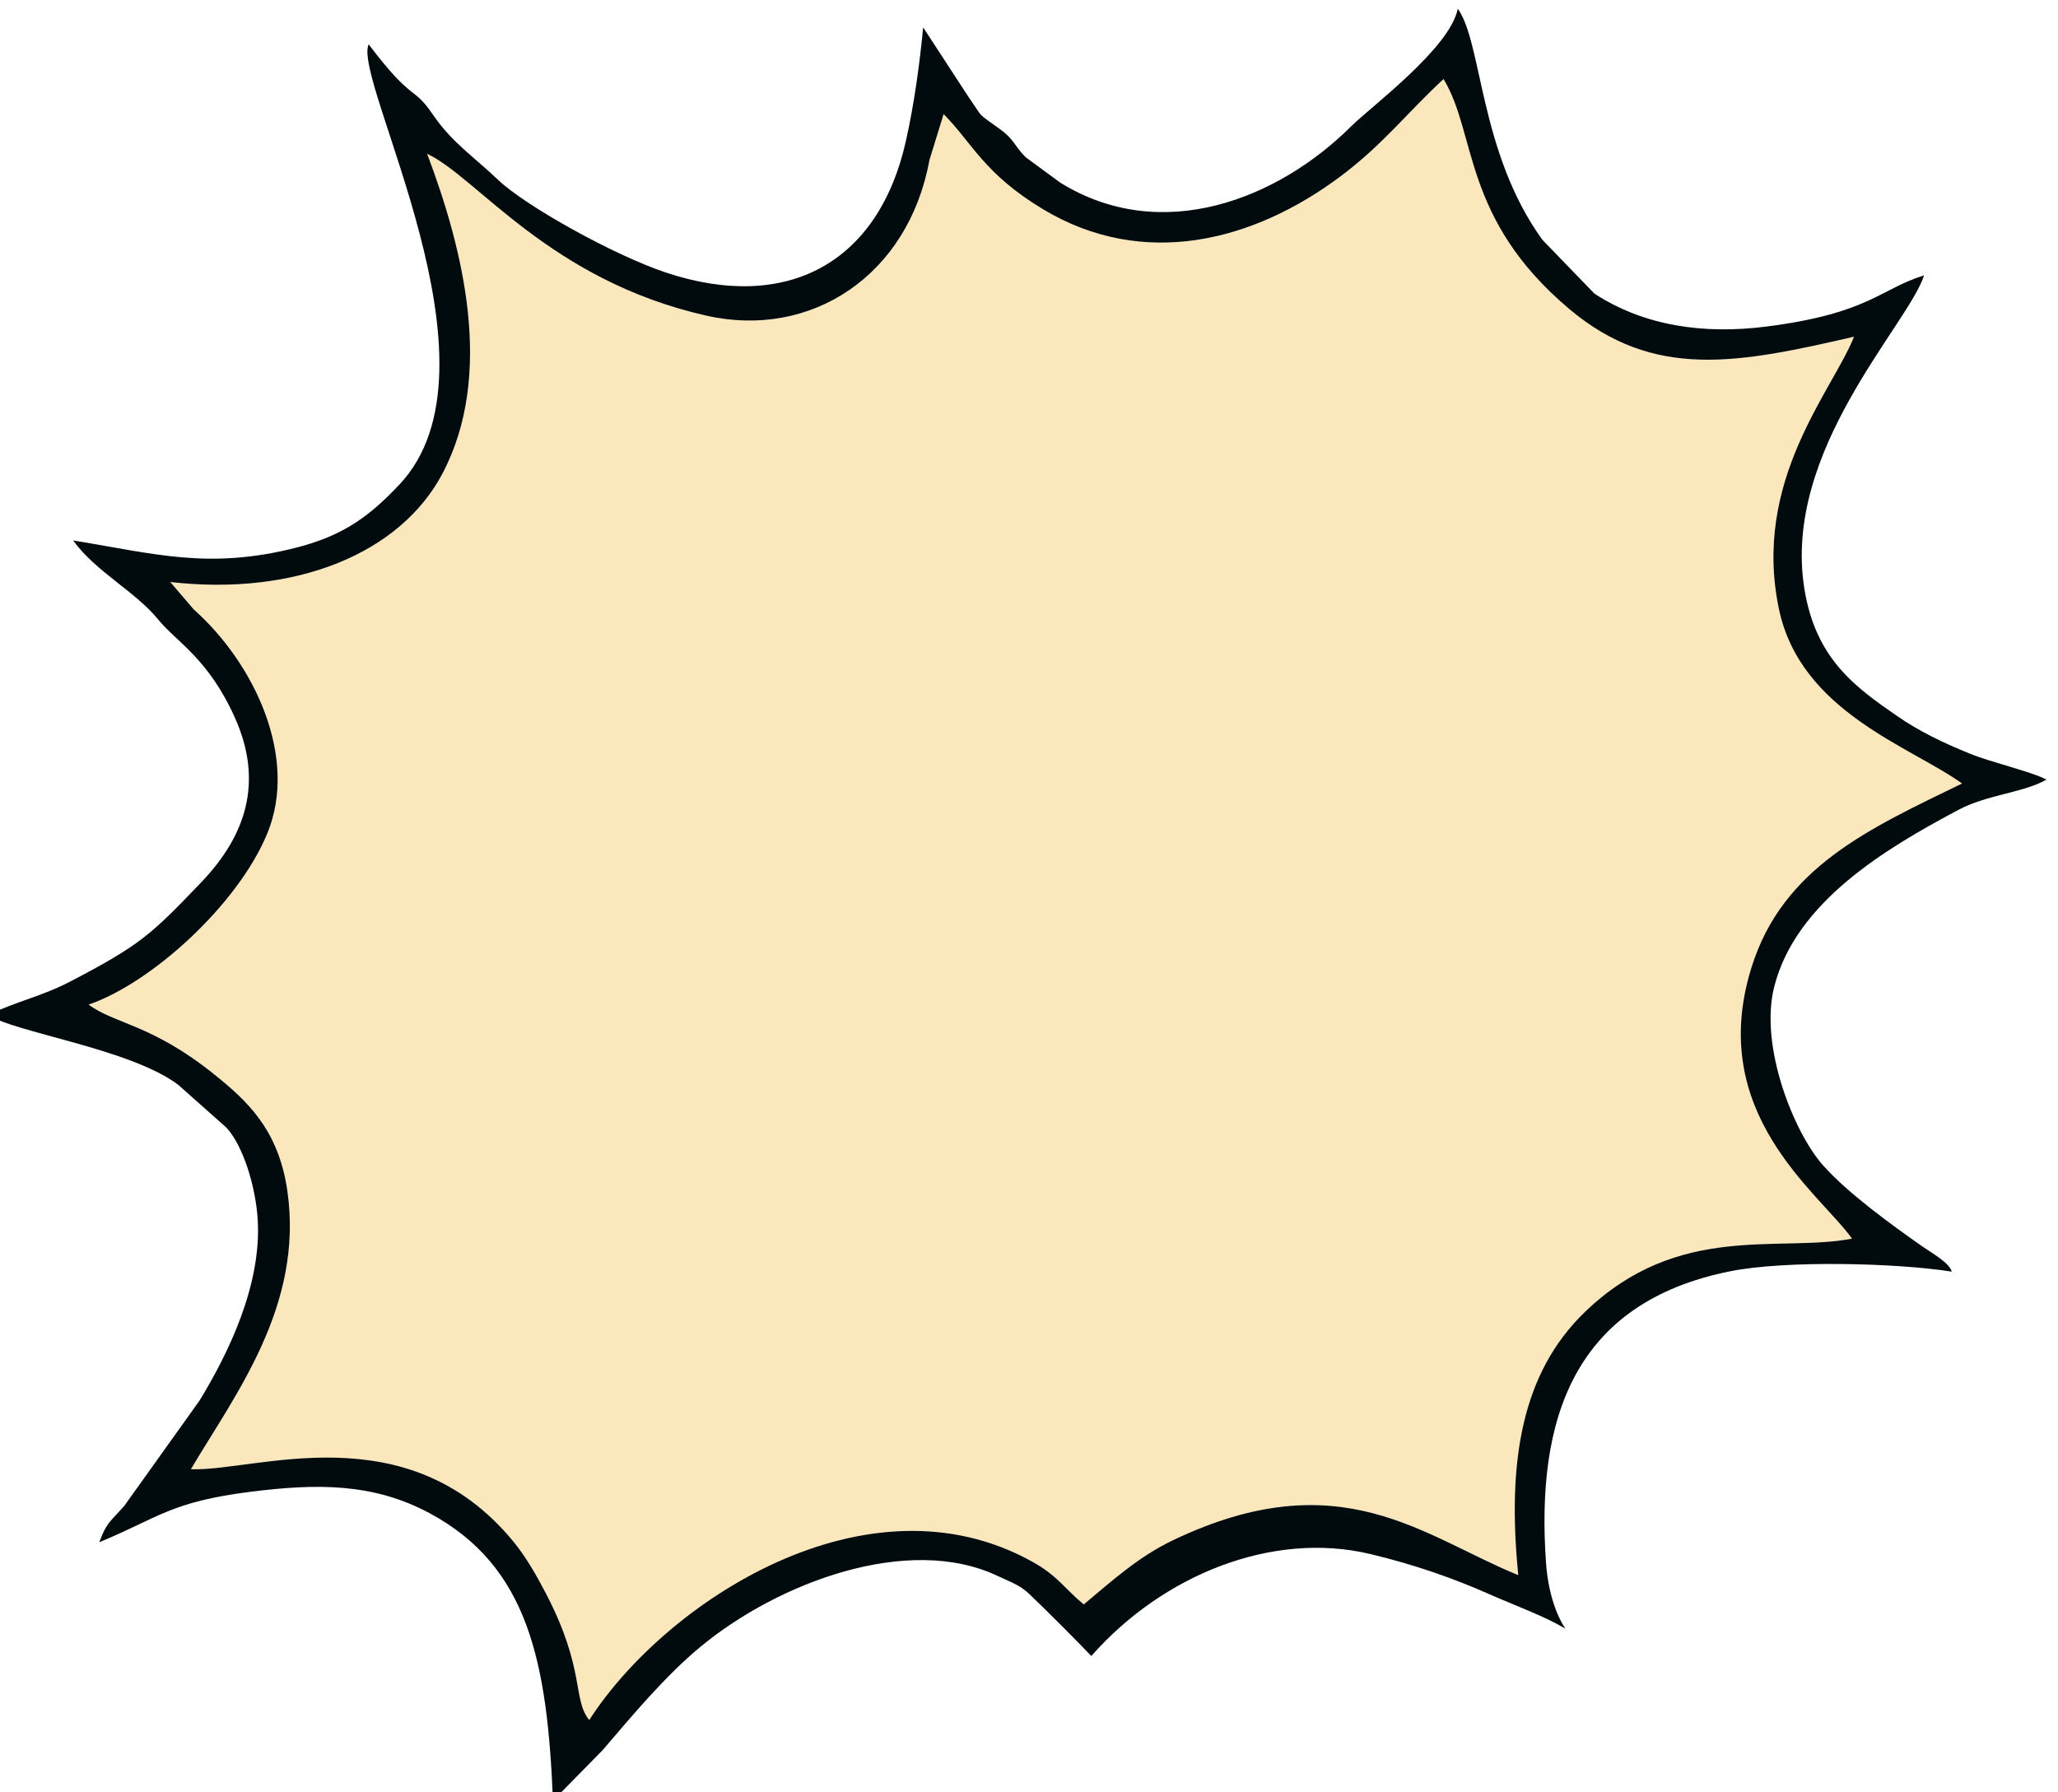 <?xml version="1.0" encoding="UTF-8"?> <svg xmlns="http://www.w3.org/2000/svg" xmlns:xlink="http://www.w3.org/1999/xlink" xmlns:xodm="http://www.corel.com/coreldraw/odm/2003" xml:space="preserve" width="11.555mm" height="10.062mm" version="1.1" style="shape-rendering:geometricPrecision; text-rendering:geometricPrecision; image-rendering:optimizeQuality; fill-rule:evenodd; clip-rule:evenodd" viewBox="0 0 1155.5 1006.2"> <defs> <style type="text/css"> .fil1 {fill:#010A0D} .fil0 {fill:#FBE7BC} </style> </defs> <g id="Слой_x0020_1">  <g id="_1570335393680"> <path class="fil0" d="M239.82 86.35c20.31,53.68 37.83,124.01 8.68,179.42 -23.57,44.82 -82.15,69.13 -152.89,61.03l13.16 15.39c34.07,30.29 58.92,83.1 41.28,125.85 -16.5,39.99 -65.06,84 -100.29,96.05 14.66,10.89 35.43,10.97 70.51,39.16 18.43,14.81 36.13,30.97 41.08,65.46 9.27,64.68 -29.64,114.72 -54.18,156.26 36.1,1.41 120.86,-32.1 180.75,40.22 7.21,8.71 13.08,18.97 18.5,29.36 22.41,43 14.89,59.48 24.4,71.27 42.95,-66.75 156.1,-140.4 248.73,-88.95 14.51,8.05 18.02,15.05 28.94,24.01l24.17 -20.16c7.73,-5.6 16.65,-11.45 26.08,-15.95 93.79,-44.76 140.27,-2.09 193.72,19.67 -6.38,-63.85 1.87,-113.61 37.6,-147.94 52.5,-50.45 108.79,-33.09 149.8,-41.01 -18.91,-26.25 -81.99,-70.42 -56.47,-152.27 17.59,-56.39 66.27,-77.97 118.24,-103.28 -28.87,-20.77 -90.64,-40.2 -102.8,-97.88 -15.22,-72.19 29.97,-122.46 42.14,-153 -64.83,14.92 -112.31,24.61 -160.06,-15.7 -59.96,-50.63 -51.66,-98.06 -70.41,-128.97 -20.37,18.83 -33.85,36.63 -57.73,54.54 -48.84,36.63 -110.59,52.5 -167.05,18.62 -33.19,-19.92 -39.92,-37.38 -55.92,-53.47l-7.97 25.84c-11.78,64.57 -66.18,100.59 -125.04,87.36 -88.22,-19.82 -128.96,-77.86 -156.97,-90.93l0 0z"></path> <path class="fil1" d="M878.9 914.46c-5.88,-8.81 -9.83,-22.28 -10.86,-36.89 -5.69,-80.43 15.23,-146.15 103.58,-163.79 30.7,-6.13 92.95,-4.71 124.26,0.25 -1.43,-5.08 -11.3,-10.47 -16.53,-14.14 -17.92,-12.6 -41.71,-29.8 -55.79,-45.58 -16.06,-17.98 -36.01,-66.74 -27.34,-100.47 12.12,-47.13 61.78,-77.07 103.65,-99.24 15.96,-8.44 36.53,-9.55 49.15,-16.85 -7.75,-4.25 -31.43,-9.83 -42.97,-14.55 -15.25,-6.23 -28.29,-12.47 -40.8,-21.1 -23.79,-16.41 -45.92,-32.32 -52.19,-71.75 -12.29,-77.42 58.04,-147.5 67.26,-175.72 -24.61,7.52 -30.67,21.35 -88.68,28.75 -35.5,4.53 -68.8,-0.52 -96.41,-18.5l-29.22 -30.22c-35.51,-49.09 -33.69,-110.61 -47.51,-129.76 -4.35,22.18 -48.78,55 -60.01,66.17 -40.84,40.62 -106.16,66.74 -163.14,31.52l-19.53 -14.34c-6.83,-6.97 -6.11,-9.81 -14.87,-16.11 -13.1,-9.42 -8.46,-5.33 -16.74,-17.07l-25.88 -39.68c-2.02,20.98 -5.06,43.03 -9.66,63.63 -15.42,69.08 -67.13,96.5 -134.75,74.03 -29.24,-9.72 -79.02,-37.49 -94.27,-52.06 -13.66,-13.05 -26.05,-21.07 -36.64,-36.7 -11.18,-16.52 -10.96,-6.25 -36.01,-39.39 -9.44,20.22 80.04,180.92 17.13,247.32 -16.4,17.32 -30.88,28.42 -57.77,35.28 -49.13,12.53 -79.68,3.4 -125.29,-4.04 12.63,17.57 34.99,28.64 47.87,44.54 9.98,12.31 28.21,21.77 43.13,55.4 15.97,36 5.83,65.96 -18.99,91.92 -28.25,29.55 -34.39,35.37 -73.79,55.9 -15.54,8.1 -30.5,11.25 -45.72,18.59 13.61,9.84 79.33,18.83 106.55,39.36l26.95 23.95c9.18,9.75 16.49,32.72 17.63,51.8 2.23,37.28 -17.13,76.07 -32.65,101.49l-42.23 59.1c-8.2,9.34 -9.77,8.96 -14.09,20.47 33.1,-13.64 39.92,-22.71 85.19,-28.37 36.47,-4.57 68.42,-5.11 100.39,12.11 55.24,29.78 66.02,83.15 69.16,161.38l28 -28.51c16.42,-19.18 35.02,-41.52 54.68,-57.8 43.88,-36.37 116.84,-63.56 166.82,-39.97 8.61,4.06 12.61,5.17 18.04,10.32 9.43,8.95 25.95,25.54 34.73,34.71 40.15,-45.57 101.5,-70.27 156.36,-57.32 25.82,6.09 48.38,14.35 65.59,21.96 17.21,7.61 31.27,12.44 44.21,19.97zm-639.08 -828.11c28.01,13.07 68.76,71.1 156.98,90.93 58.86,13.22 113.26,-22.8 125.04,-87.37l7.97 -25.84c15.99,16.09 22.72,33.56 55.91,53.47 56.47,33.89 118.21,18.02 167.06,-18.61 23.88,-17.91 37.35,-35.71 57.73,-54.55 18.74,30.92 10.45,78.35 70.4,128.97 47.75,40.32 95.24,30.63 160.07,15.71 -12.17,30.54 -57.37,80.81 -42.15,153 12.16,57.67 73.94,77.11 102.81,97.87 -51.98,25.31 -100.65,46.9 -118.24,103.29 -25.53,81.84 37.56,126.02 56.46,152.27 -41,7.91 -97.29,-9.45 -149.8,41 -35.73,34.34 -43.97,84.1 -37.6,147.95 -53.45,-21.76 -99.93,-64.43 -193.72,-19.67 -19.55,9.34 -33.85,22.43 -50.25,36.11 -10.92,-8.96 -14.43,-15.96 -28.94,-24.02 -92.62,-51.44 -205.77,22.2 -248.72,88.95 -9.52,-11.78 -1.99,-28.27 -24.4,-71.26 -5.42,-10.39 -11.29,-20.65 -18.5,-29.36 -59.89,-72.32 -144.65,-38.81 -180.75,-40.22 24.53,-41.54 63.45,-91.58 54.17,-156.27 -4.95,-34.48 -22.65,-50.64 -41.08,-65.45 -35.07,-28.19 -55.85,-28.27 -70.51,-39.16 35.23,-12.05 83.8,-56.07 100.3,-96.05 17.64,-42.75 -7.21,-95.56 -41.28,-125.85l-13.17 -15.39c70.75,8.09 129.33,-16.21 152.9,-61.04 29.14,-55.41 11.62,-125.73 -8.69,-179.42l0 0.01z"></path> </g> </g> </svg> 